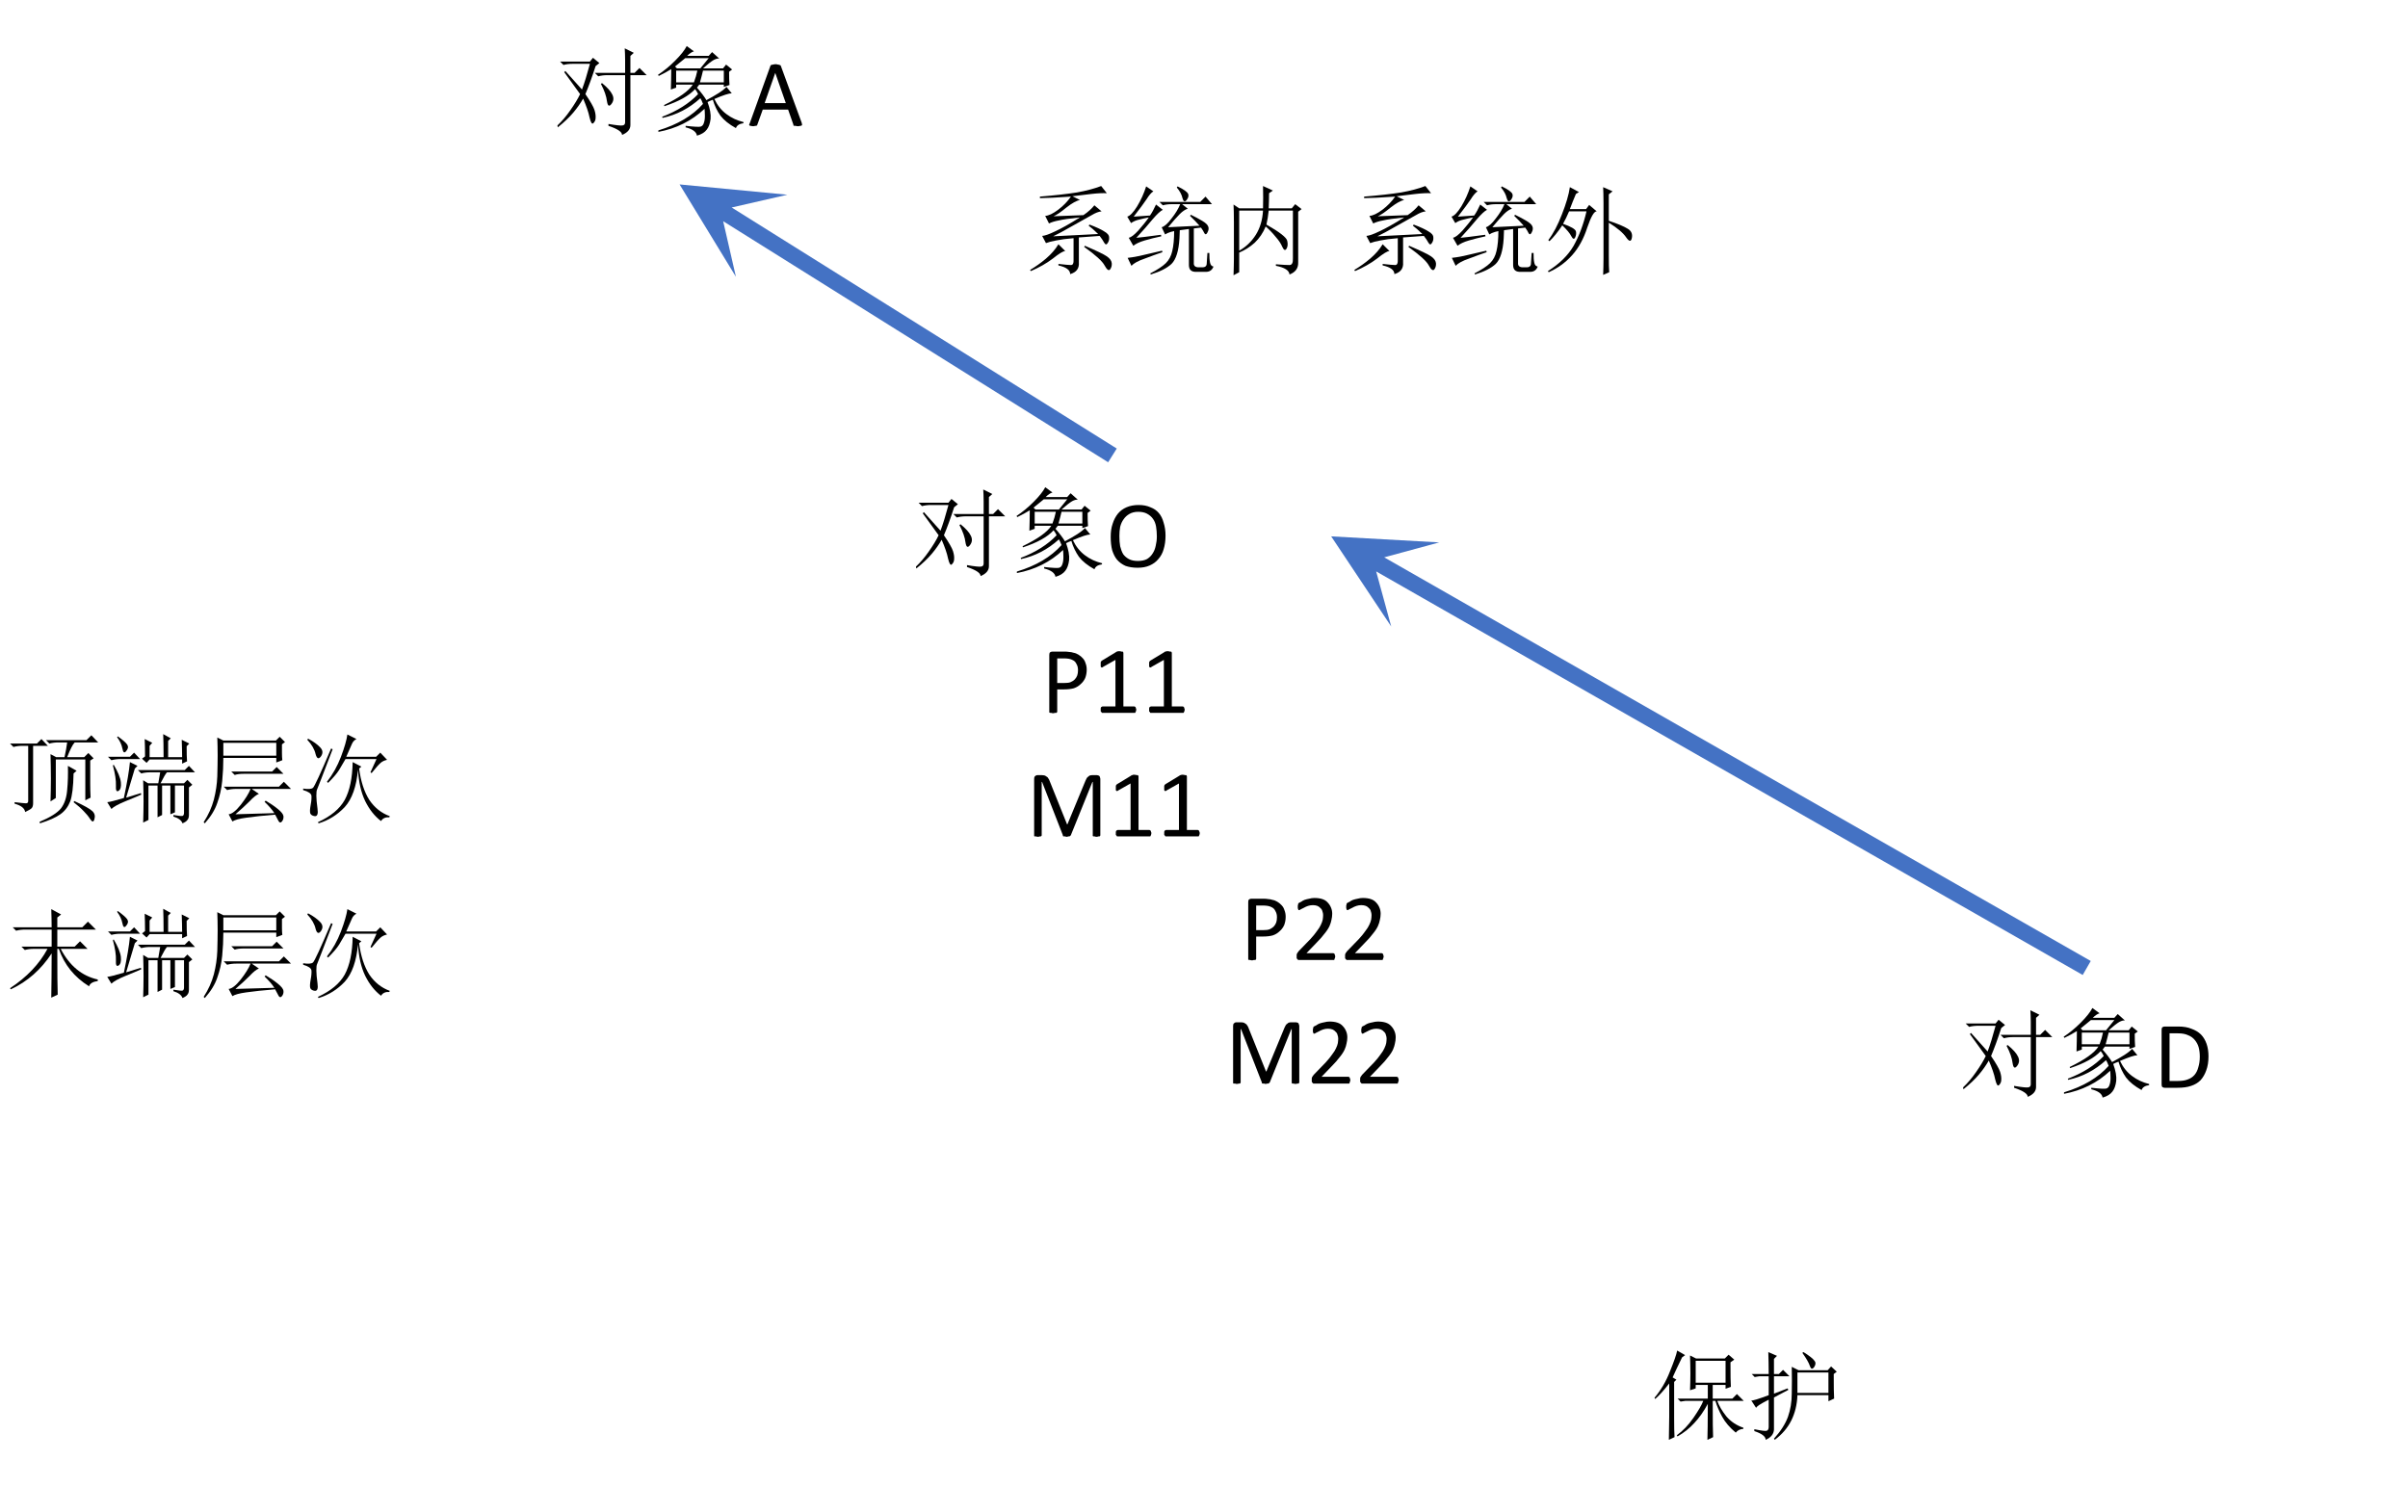 <?xml version="1.0" encoding="UTF-8"?>
<svg xmlns="http://www.w3.org/2000/svg" xmlns:xlink="http://www.w3.org/1999/xlink" width="99.491pt" height="62.492pt" viewBox="0 0 99.491 62.492" version="1.1">
<defs>
<g>
<symbol overflow="visible" id="glyph0-0">
<path style="stroke:none;" d=""/>
</symbol>
<symbol overflow="visible" id="glyph0-1">
<path style="stroke:none;" d="M 0.25 -2.656 L 1.484 -2.656 L 1.609 -2.812 L 1.875 -2.594 L 1.719 -2.469 C 1.57 -2.008 1.43 -1.625 1.297 -1.312 C 1.504 -1.008 1.629 -0.789 1.672 -0.656 C 1.711 -0.531 1.727 -0.422 1.719 -0.328 C 1.719 -0.242 1.688 -0.172 1.625 -0.109 C 1.57 -0.055 1.52 -0.133 1.469 -0.344 C 1.426 -0.562 1.336 -0.82 1.203 -1.125 C 1.098 -0.938 0.961 -0.742 0.797 -0.547 C 0.629 -0.348 0.414 -0.145 0.156 0.062 L 0.141 -0.016 C 0.328 -0.191 0.504 -0.398 0.672 -0.641 C 0.848 -0.891 0.984 -1.113 1.078 -1.312 C 0.773 -1.738 0.555 -2.039 0.422 -2.219 L 0.469 -2.266 C 0.695 -2.016 0.926 -1.758 1.156 -1.5 C 1.258 -1.77 1.367 -2.125 1.484 -2.562 L 0.766 -2.562 C 0.629 -2.562 0.504 -2.547 0.391 -2.516 Z M 2.25 -0.078 C 2.57 -0.023 2.766 -0.004 2.828 -0.016 C 2.898 -0.023 2.938 -0.066 2.938 -0.141 L 2.938 -2.094 L 2.203 -2.094 C 2.066 -2.094 1.941 -2.078 1.828 -2.047 L 1.688 -2.188 L 2.938 -2.188 L 2.938 -2.719 C 2.938 -2.906 2.93 -3.066 2.922 -3.203 L 3.297 -3.016 L 3.156 -2.891 L 3.156 -2.188 L 3.328 -2.188 L 3.531 -2.391 L 3.828 -2.094 L 3.156 -2.094 L 3.156 -0.031 C 3.156 0.145 3.039 0.281 2.812 0.375 C 2.812 0.25 2.625 0.125 2.25 0 Z M 1.938 -1.734 L 1.984 -1.766 C 2.203 -1.586 2.344 -1.43 2.406 -1.297 C 2.477 -1.16 2.469 -1.031 2.375 -0.906 C 2.281 -0.781 2.219 -0.816 2.188 -1.016 C 2.164 -1.223 2.082 -1.461 1.938 -1.734 Z M 1.938 -1.734 "/>
</symbol>
<symbol overflow="visible" id="glyph0-2">
<path style="stroke:none;" d="M 2.562 -1.078 C 2.477 -1.047 2.406 -1.016 2.344 -0.984 C 2.445 -0.711 2.488 -0.477 2.469 -0.281 C 2.445 -0.094 2.395 0.051 2.312 0.156 C 2.227 0.27 2.094 0.352 1.906 0.406 C 1.883 0.25 1.727 0.133 1.438 0.062 L 1.438 0 C 1.789 0.039 2 0.051 2.062 0.031 C 2.125 0.008 2.164 -0.035 2.188 -0.109 C 2.219 -0.191 2.234 -0.289 2.234 -0.406 C 2.234 -0.531 2.227 -0.629 2.219 -0.703 C 1.688 -0.203 1.051 0.113 0.312 0.25 L 0.312 0.188 C 1.102 -0.051 1.719 -0.414 2.156 -0.906 C 2.113 -1.02 2.078 -1.098 2.047 -1.141 C 1.586 -0.723 1.066 -0.453 0.484 -0.328 L 0.469 -0.375 C 1.094 -0.613 1.586 -0.926 1.953 -1.312 C 1.922 -1.383 1.879 -1.453 1.828 -1.516 C 1.578 -1.242 1.156 -1.008 0.562 -0.812 L 0.547 -0.859 C 1.172 -1.16 1.566 -1.441 1.734 -1.703 L 1.047 -1.703 L 1.047 -1.578 L 0.828 -1.5 C 0.836 -1.77 0.844 -2.051 0.844 -2.344 C 0.695 -2.25 0.523 -2.156 0.328 -2.062 L 0.297 -2.109 C 0.535 -2.266 0.77 -2.457 1 -2.688 C 1.238 -2.926 1.398 -3.129 1.484 -3.297 L 1.781 -3.078 C 1.695 -3.055 1.602 -2.992 1.5 -2.891 L 2.391 -2.891 L 2.531 -3.047 L 2.828 -2.781 C 2.766 -2.789 2.688 -2.77 2.594 -2.719 C 2.5 -2.664 2.352 -2.551 2.156 -2.375 L 2.984 -2.375 L 3.109 -2.531 L 3.359 -2.328 L 3.234 -2.234 C 3.234 -2.016 3.238 -1.832 3.25 -1.688 L 3.016 -1.609 L 3.016 -1.703 L 2 -1.703 C 1.957 -1.648 1.926 -1.609 1.906 -1.578 C 2.07 -1.391 2.203 -1.219 2.297 -1.062 C 2.492 -1.164 2.664 -1.266 2.812 -1.359 C 2.969 -1.461 3.07 -1.547 3.125 -1.609 L 3.344 -1.344 C 3.227 -1.344 2.988 -1.266 2.625 -1.109 C 2.75 -0.848 2.914 -0.641 3.125 -0.484 C 3.332 -0.328 3.566 -0.219 3.828 -0.156 L 3.828 -0.109 C 3.66 -0.086 3.555 -0.02 3.516 0.094 C 3.234 -0.062 3.02 -0.234 2.875 -0.422 C 2.738 -0.617 2.633 -0.836 2.562 -1.078 Z M 2.047 -2.375 L 2.391 -2.797 L 1.422 -2.797 C 1.273 -2.68 1.133 -2.566 1 -2.453 L 1.078 -2.375 Z M 1.047 -2.281 L 1.047 -1.797 L 1.781 -1.797 C 1.844 -1.961 1.891 -2.125 1.922 -2.281 Z M 2.156 -2.281 C 2.125 -2.145 2.082 -1.984 2.031 -1.797 L 3.016 -1.797 L 3.016 -2.281 Z M 2.156 -2.281 "/>
</symbol>
<symbol overflow="visible" id="glyph0-3">
<path style="stroke:none;" d="M 2.109 -1.625 C 2.109 -0.633 2.113 -0.004 2.125 0.266 L 1.859 0.391 C 1.867 -0.078 1.875 -0.688 1.875 -1.438 C 1.438 -0.77 0.875 -0.273 0.188 0.047 L 0.156 0 C 0.852 -0.457 1.367 -1 1.703 -1.625 L 1.141 -1.625 C 1.004 -1.625 0.879 -1.609 0.766 -1.578 L 0.625 -1.719 L 1.875 -1.719 L 1.875 -2.422 L 0.781 -2.422 C 0.645 -2.422 0.52 -2.406 0.406 -2.375 L 0.266 -2.516 L 1.875 -2.516 C 1.875 -2.766 1.867 -3.016 1.859 -3.266 L 2.266 -3.047 L 2.109 -2.922 L 2.109 -2.516 L 3.141 -2.516 L 3.375 -2.75 L 3.703 -2.422 L 2.109 -2.422 L 2.109 -1.719 L 2.828 -1.719 L 3.047 -1.938 L 3.359 -1.625 L 2.25 -1.625 C 2.613 -0.926 3.125 -0.504 3.781 -0.359 L 3.781 -0.297 C 3.57 -0.266 3.453 -0.191 3.422 -0.078 C 2.816 -0.453 2.398 -0.969 2.172 -1.625 Z M 2.109 -1.625 "/>
</symbol>
<symbol overflow="visible" id="glyph0-4">
<path style="stroke:none;" d="M 1.734 -2.359 C 1.734 -2.648 1.727 -2.891 1.719 -3.078 L 2.031 -2.922 L 1.922 -2.797 L 1.922 -2.328 L 2.5 -2.328 C 2.5 -2.754 2.492 -3.07 2.484 -3.281 L 2.797 -3.109 L 2.688 -3 L 2.688 -2.328 L 3.266 -2.328 C 3.266 -2.535 3.258 -2.773 3.25 -3.047 L 3.562 -2.891 L 3.453 -2.781 C 3.453 -2.5 3.457 -2.289 3.469 -2.156 L 3.266 -2.062 L 3.266 -2.234 L 1.922 -2.234 L 1.797 -2.094 L 1.609 -2.266 Z M 2.281 -1.25 L 2.359 -1.703 L 1.953 -1.703 C 1.816 -1.703 1.691 -1.688 1.578 -1.656 L 1.438 -1.797 L 3.375 -1.797 L 3.547 -1.969 L 3.797 -1.703 L 2.641 -1.703 C 2.586 -1.648 2.5 -1.5 2.375 -1.25 L 3.344 -1.25 L 3.484 -1.391 L 3.688 -1.188 L 3.547 -1.078 L 3.547 0.062 C 3.547 0.156 3.523 0.223 3.484 0.266 C 3.453 0.316 3.383 0.363 3.281 0.406 C 3.238 0.281 3.113 0.188 2.906 0.125 L 2.906 0.062 C 3.145 0.102 3.273 0.113 3.297 0.094 C 3.328 0.07 3.344 0.031 3.344 -0.031 L 3.344 -1.156 L 2.969 -1.156 L 2.969 -0.047 L 2.781 0.031 L 2.781 -1.156 L 2.438 -1.156 L 2.438 0.062 L 2.25 0.156 L 2.25 -1.156 L 1.875 -1.156 L 1.875 0.266 L 1.656 0.375 C 1.664 0.082 1.672 -0.207 1.672 -0.5 C 1.672 -0.789 1.664 -1.082 1.656 -1.375 L 1.859 -1.25 Z M 0.609 -3.188 C 0.816 -3.039 0.945 -2.926 1 -2.844 C 1.051 -2.758 1.035 -2.672 0.953 -2.578 C 0.879 -2.484 0.828 -2.52 0.797 -2.688 C 0.766 -2.852 0.691 -3.008 0.578 -3.156 Z M 0.203 -2.344 L 1.109 -2.344 L 1.281 -2.516 L 1.531 -2.25 L 0.719 -2.25 C 0.582 -2.25 0.457 -2.234 0.344 -2.203 Z M 0.438 -2.016 C 0.613 -1.723 0.711 -1.484 0.734 -1.297 C 0.754 -1.109 0.723 -0.988 0.641 -0.938 C 0.555 -0.883 0.52 -0.957 0.531 -1.156 C 0.539 -1.363 0.5 -1.641 0.406 -1.984 Z M 0.953 -0.656 L 1.562 -0.844 L 1.578 -0.781 C 1.41 -0.707 1.188 -0.613 0.906 -0.5 C 0.625 -0.383 0.438 -0.281 0.344 -0.188 L 0.172 -0.469 C 0.273 -0.477 0.504 -0.535 0.859 -0.641 C 0.992 -1.273 1.078 -1.77 1.109 -2.125 L 1.422 -1.969 L 1.312 -1.859 Z M 0.953 -0.656 "/>
</symbol>
<symbol overflow="visible" id="glyph0-5">
<path style="stroke:none;" d="M 1.297 -1.734 L 2.984 -1.734 L 3.172 -1.922 L 3.453 -1.641 L 1.812 -1.641 C 1.656 -1.641 1.531 -1.625 1.438 -1.594 Z M 2.719 -0.531 C 2.914 -0.414 3.082 -0.301 3.219 -0.188 C 3.363 -0.07 3.441 0.023 3.453 0.109 C 3.461 0.191 3.441 0.266 3.391 0.328 C 3.336 0.391 3.289 0.383 3.25 0.312 C 3.219 0.25 3.172 0.16 3.109 0.047 C 2.617 0.086 2.223 0.129 1.922 0.172 C 1.629 0.211 1.438 0.266 1.344 0.328 L 1.188 0.031 C 1.32 0.02 1.488 -0.109 1.688 -0.359 C 1.883 -0.609 2.02 -0.828 2.094 -1.016 L 1.5 -1.016 C 1.363 -1.016 1.238 -1 1.125 -0.969 L 0.984 -1.109 L 3.266 -1.109 L 3.469 -1.312 L 3.766 -1.016 L 2.141 -1.016 L 2.438 -0.812 C 2.344 -0.781 2.211 -0.676 2.047 -0.5 C 1.879 -0.332 1.688 -0.156 1.469 0.031 L 3.078 -0.016 C 2.984 -0.16 2.848 -0.316 2.672 -0.484 Z M 0.969 -2.922 L 0.969 -2.391 L 3.156 -2.391 L 3.156 -2.922 Z M 0.156 0.359 C 0.352 0.055 0.492 -0.254 0.578 -0.578 C 0.66 -0.898 0.707 -1.219 0.719 -1.531 C 0.727 -1.852 0.734 -2.145 0.734 -2.406 C 0.734 -2.676 0.727 -2.922 0.719 -3.141 L 0.969 -3.016 L 3.141 -3.016 L 3.297 -3.172 L 3.516 -2.953 L 3.391 -2.859 C 3.391 -2.742 3.391 -2.625 3.391 -2.5 C 3.391 -2.383 3.395 -2.285 3.406 -2.203 L 3.156 -2.109 L 3.156 -2.297 L 0.969 -2.297 C 0.969 -1.984 0.953 -1.664 0.922 -1.344 C 0.891 -1.02 0.82 -0.719 0.719 -0.438 C 0.625 -0.156 0.453 0.125 0.203 0.406 Z M 0.156 0.359 "/>
</symbol>
<symbol overflow="visible" id="glyph0-6">
<path style="stroke:none;" d="M 3.047 -1.703 L 3.297 -2.25 L 2.016 -2.25 C 1.93 -2.102 1.844 -1.953 1.75 -1.797 C 1.656 -1.648 1.504 -1.473 1.297 -1.266 L 1.25 -1.312 C 1.488 -1.613 1.68 -1.957 1.828 -2.344 C 1.973 -2.727 2.062 -3.035 2.094 -3.266 L 2.469 -3.078 C 2.383 -3.035 2.32 -2.969 2.281 -2.875 C 2.238 -2.781 2.16 -2.602 2.047 -2.344 L 3.281 -2.344 L 3.453 -2.516 L 3.734 -2.219 C 3.629 -2.195 3.539 -2.156 3.469 -2.094 C 3.395 -2.031 3.27 -1.891 3.094 -1.672 Z M 2.531 -1.812 C 2.469 -1.113 2.285 -0.598 1.984 -0.266 C 1.68 0.055 1.32 0.281 0.906 0.406 L 0.875 0.359 C 1.406 0.117 1.773 -0.188 1.984 -0.562 C 2.191 -0.945 2.301 -1.469 2.312 -2.125 L 2.672 -1.938 L 2.578 -1.859 C 2.648 -1.328 2.789 -0.895 3 -0.562 C 3.219 -0.238 3.5 -0.016 3.844 0.109 L 3.828 0.156 C 3.672 0.145 3.555 0.195 3.484 0.312 C 3.223 0.113 3.004 -0.16 2.828 -0.516 C 2.66 -0.867 2.562 -1.301 2.531 -1.812 Z M 0.469 -3.094 C 0.688 -2.977 0.852 -2.859 0.969 -2.734 C 1.082 -2.617 1.094 -2.492 1 -2.359 C 0.906 -2.234 0.832 -2.266 0.781 -2.453 C 0.738 -2.648 0.625 -2.848 0.438 -3.047 Z M 0.266 -1.031 C 0.473 -1 0.609 -1.008 0.672 -1.062 C 0.734 -1.113 0.984 -1.656 1.422 -2.688 L 1.484 -2.656 C 1.078 -1.594 0.863 -1.039 0.844 -1 C 0.82 -0.957 0.812 -0.867 0.812 -0.734 C 0.812 -0.609 0.828 -0.43 0.859 -0.203 C 0.891 0.016 0.852 0.117 0.75 0.109 C 0.656 0.098 0.594 0.062 0.562 0 C 0.539 -0.07 0.547 -0.191 0.578 -0.359 C 0.609 -0.523 0.617 -0.648 0.609 -0.734 C 0.598 -0.828 0.484 -0.906 0.266 -0.969 Z M 0.266 -1.031 "/>
</symbol>
<symbol overflow="visible" id="glyph0-7">
<path style="stroke:none;" d="M 0.344 -0.406 L 0.344 -0.469 C 0.602 -0.438 0.758 -0.422 0.812 -0.422 C 0.875 -0.422 0.906 -0.453 0.906 -0.516 L 0.906 -2.797 L 0.672 -2.797 C 0.535 -2.797 0.41 -2.781 0.297 -2.75 L 0.156 -2.891 L 1.266 -2.891 L 1.453 -3.078 L 1.719 -2.797 L 1.109 -2.797 L 1.109 -0.422 C 1.109 -0.328 1.086 -0.258 1.047 -0.219 C 1.004 -0.176 0.914 -0.125 0.781 -0.062 C 0.758 -0.219 0.613 -0.332 0.344 -0.406 Z M 1.828 -0.5 C 1.836 -0.77 1.844 -1.082 1.844 -1.438 C 1.844 -1.801 1.836 -2.141 1.828 -2.453 L 2.062 -2.328 L 2.406 -2.328 C 2.457 -2.547 2.492 -2.75 2.516 -2.938 L 2.156 -2.938 C 2.02 -2.938 1.895 -2.922 1.781 -2.891 L 1.641 -3.031 L 3.312 -3.031 L 3.516 -3.234 L 3.797 -2.938 L 2.828 -2.938 C 2.742 -2.852 2.641 -2.648 2.516 -2.328 L 3.219 -2.328 L 3.391 -2.5 L 3.609 -2.281 L 3.469 -2.188 L 3.469 -1.234 C 3.469 -1.055 3.473 -0.863 3.484 -0.656 L 3.266 -0.547 L 3.266 -2.234 L 2.047 -2.234 L 2.047 -0.641 Z M 2.906 -1.766 L 2.781 -1.656 C 2.77 -1.102 2.723 -0.719 2.641 -0.5 C 2.555 -0.281 2.422 -0.102 2.234 0.031 C 2.047 0.164 1.766 0.289 1.391 0.406 L 1.375 0.344 C 1.82 0.156 2.117 -0.031 2.266 -0.219 C 2.41 -0.414 2.492 -0.664 2.516 -0.969 C 2.547 -1.281 2.555 -1.613 2.547 -1.969 Z M 2.812 -0.516 C 3.219 -0.328 3.469 -0.188 3.562 -0.094 C 3.656 0 3.68 0.109 3.641 0.234 C 3.609 0.359 3.551 0.359 3.469 0.234 C 3.395 0.117 3.305 0.008 3.203 -0.094 C 3.098 -0.207 2.957 -0.332 2.781 -0.469 Z M 2.812 -0.516 "/>
</symbol>
<symbol overflow="visible" id="glyph0-8">
<path style="stroke:none;" d="M 3.109 -1.219 L 2.25 -1.156 L 2.25 -0.125 C 2.27 0.125 2.148 0.285 1.891 0.359 C 1.891 0.191 1.727 0.07 1.406 0 L 1.406 -0.062 C 1.676 -0.031 1.848 -0.016 1.922 -0.016 C 2.004 -0.016 2.039 -0.086 2.031 -0.234 L 2.031 -1.125 C 1.738 -1.102 1.5 -1.07 1.312 -1.031 C 1.133 -1 0.992 -0.961 0.891 -0.922 L 0.734 -1.219 C 0.848 -1.227 1.023 -1.289 1.266 -1.406 C 1.516 -1.52 1.859 -1.711 2.297 -1.984 C 1.879 -1.941 1.586 -1.898 1.422 -1.859 C 1.254 -1.828 1.117 -1.785 1.016 -1.734 L 0.859 -2.047 C 1.004 -2.055 1.18 -2.141 1.391 -2.297 C 1.609 -2.461 1.785 -2.645 1.922 -2.844 C 1.305 -2.801 0.879 -2.781 0.641 -2.781 L 0.641 -2.844 C 1.266 -2.895 1.773 -2.953 2.172 -3.016 C 2.566 -3.086 2.898 -3.176 3.172 -3.281 L 3.406 -2.984 C 3.25 -2.992 3.035 -2.984 2.766 -2.953 C 2.504 -2.922 2.242 -2.891 1.984 -2.859 L 2.297 -2.703 C 2.16 -2.68 1.973 -2.578 1.734 -2.391 C 1.504 -2.203 1.328 -2.082 1.203 -2.031 L 2.438 -2.078 C 2.633 -2.211 2.785 -2.348 2.891 -2.484 L 3.188 -2.234 C 3.07 -2.223 2.938 -2.172 2.781 -2.078 C 2.633 -1.992 2.375 -1.848 2 -1.641 C 1.633 -1.43 1.363 -1.285 1.188 -1.203 L 3.047 -1.297 C 2.891 -1.453 2.758 -1.566 2.656 -1.641 L 2.688 -1.688 C 2.969 -1.582 3.172 -1.488 3.297 -1.406 C 3.43 -1.332 3.5 -1.25 3.5 -1.156 C 3.508 -1.07 3.488 -0.992 3.438 -0.922 C 3.395 -0.848 3.348 -0.852 3.297 -0.938 C 3.254 -1.02 3.191 -1.113 3.109 -1.219 Z M 2.5 -0.812 C 2.988 -0.602 3.289 -0.457 3.406 -0.375 C 3.531 -0.289 3.598 -0.195 3.609 -0.094 C 3.617 0 3.598 0.082 3.547 0.156 C 3.492 0.238 3.414 0.188 3.312 0 C 3.219 -0.176 2.938 -0.43 2.469 -0.766 Z M 1.406 -0.875 L 1.688 -0.594 C 1.602 -0.594 1.43 -0.488 1.172 -0.281 C 0.91 -0.082 0.609 0.086 0.266 0.234 L 0.234 0.188 C 0.461 0.051 0.68 -0.102 0.891 -0.281 C 1.109 -0.469 1.281 -0.664 1.406 -0.875 Z M 1.406 -0.875 "/>
</symbol>
<symbol overflow="visible" id="glyph0-9">
<path style="stroke:none;" d="M 2.297 -3.219 L 2.328 -3.266 C 2.586 -3.141 2.734 -3.035 2.766 -2.953 C 2.797 -2.879 2.773 -2.797 2.703 -2.703 C 2.629 -2.609 2.57 -2.633 2.531 -2.781 C 2.5 -2.926 2.422 -3.07 2.297 -3.219 Z M 1.672 -1.578 C 1.785 -1.609 1.922 -1.727 2.078 -1.938 C 2.242 -2.145 2.363 -2.344 2.438 -2.531 L 2.094 -2.531 C 1.957 -2.531 1.832 -2.516 1.719 -2.484 L 1.578 -2.625 L 3.266 -2.625 L 3.484 -2.844 L 3.75 -2.531 L 2.516 -2.531 L 2.75 -2.344 C 2.645 -2.312 2.535 -2.238 2.422 -2.125 C 2.305 -2.008 2.145 -1.828 1.938 -1.578 L 3.234 -1.641 C 3.117 -1.773 2.988 -1.91 2.844 -2.047 L 2.875 -2.094 C 3.051 -2.008 3.207 -1.926 3.344 -1.844 C 3.488 -1.758 3.57 -1.68 3.594 -1.609 C 3.625 -1.535 3.613 -1.453 3.562 -1.359 C 3.52 -1.273 3.477 -1.266 3.438 -1.328 C 3.406 -1.398 3.359 -1.477 3.297 -1.562 C 2.984 -1.531 2.688 -1.492 2.406 -1.453 C 2.133 -1.422 1.938 -1.363 1.812 -1.281 Z M 2.188 -1.453 L 2.422 -1.5 L 2.406 -1.109 C 2.375 -0.598 2.266 -0.25 2.078 -0.062 C 1.891 0.113 1.602 0.258 1.219 0.375 L 1.203 0.328 C 1.492 0.18 1.707 0.039 1.844 -0.094 C 1.977 -0.227 2.066 -0.395 2.109 -0.594 C 2.16 -0.801 2.188 -1.086 2.188 -1.453 Z M 2.797 -1.531 L 3 -1.562 L 3 -0.109 C 2.988 0.023 3.066 0.086 3.234 0.078 L 3.359 0.078 C 3.461 0.078 3.52 0.035 3.531 -0.047 C 3.539 -0.141 3.551 -0.297 3.562 -0.516 L 3.641 -0.516 C 3.641 -0.348 3.648 -0.211 3.672 -0.109 C 3.691 -0.016 3.738 0.035 3.812 0.047 C 3.758 0.191 3.656 0.266 3.5 0.266 L 3.109 0.266 C 2.898 0.273 2.797 0.18 2.797 -0.016 Z M 0.266 -0.312 C 0.367 -0.32 0.531 -0.348 0.75 -0.391 C 0.977 -0.441 1.289 -0.516 1.688 -0.609 L 1.703 -0.547 C 1.484 -0.473 1.238 -0.383 0.969 -0.281 C 0.695 -0.188 0.516 -0.086 0.422 0.016 Z M 0.625 -1.141 C 0.738 -1.148 1.078 -1.191 1.641 -1.266 L 1.656 -1.203 C 1.406 -1.148 1.176 -1.094 0.969 -1.031 C 0.758 -0.969 0.602 -0.895 0.5 -0.812 L 0.312 -1.141 C 0.406 -1.16 0.535 -1.258 0.703 -1.438 C 0.867 -1.625 1.016 -1.805 1.141 -1.984 C 0.984 -1.953 0.848 -1.922 0.734 -1.891 C 0.617 -1.867 0.508 -1.82 0.406 -1.75 L 0.25 -2.016 C 0.363 -2.047 0.5 -2.188 0.656 -2.438 C 0.812 -2.695 0.938 -2.973 1.031 -3.266 L 1.328 -3.062 C 1.242 -3.008 1.148 -2.898 1.047 -2.734 C 0.941 -2.578 0.766 -2.336 0.516 -2.016 C 0.785 -2.035 1.008 -2.051 1.188 -2.062 C 1.27 -2.176 1.352 -2.328 1.438 -2.516 L 1.719 -2.297 C 1.625 -2.254 1.484 -2.125 1.297 -1.906 C 1.117 -1.688 0.895 -1.43 0.625 -1.141 Z M 0.625 -1.141 "/>
</symbol>
<symbol overflow="visible" id="glyph0-10">
<path style="stroke:none;" d="M 0.875 -2.266 L 0.875 -0.609 C 1.156 -0.766 1.383 -0.984 1.562 -1.266 C 1.738 -1.547 1.836 -1.879 1.859 -2.266 Z M 0.641 0.406 C 0.648 0.133 0.656 -0.086 0.656 -0.266 L 0.656 -1.781 C 0.656 -2.125 0.648 -2.367 0.641 -2.516 L 0.875 -2.359 L 1.859 -2.359 C 1.867 -2.648 1.867 -2.957 1.859 -3.281 L 2.266 -3.094 L 2.109 -2.984 C 2.109 -2.773 2.102 -2.566 2.094 -2.359 L 3.047 -2.359 L 3.188 -2.531 L 3.453 -2.328 L 3.312 -2.219 L 3.312 -0.125 C 3.32 0.113 3.203 0.281 2.953 0.375 C 2.941 0.207 2.754 0.086 2.391 0.016 L 2.391 -0.047 C 2.672 -0.023 2.859 -0.016 2.953 -0.016 C 3.055 -0.016 3.102 -0.109 3.094 -0.297 L 3.094 -2.266 L 2.094 -2.266 C 2.07 -2.047 2.039 -1.852 2 -1.688 C 2.551 -1.375 2.836 -1.148 2.859 -1.016 C 2.891 -0.879 2.879 -0.77 2.828 -0.688 C 2.773 -0.602 2.719 -0.629 2.656 -0.766 C 2.602 -0.898 2.508 -1.039 2.375 -1.188 C 2.25 -1.344 2.113 -1.484 1.969 -1.609 C 1.863 -1.348 1.711 -1.125 1.516 -0.938 C 1.316 -0.758 1.102 -0.625 0.875 -0.531 L 0.875 0.281 Z M 0.641 0.406 "/>
</symbol>
<symbol overflow="visible" id="glyph0-11">
<path style="stroke:none;" d="M 2.75 -1.766 L 2.75 -0.375 C 2.75 -0.094 2.754 0.125 2.766 0.281 L 2.516 0.391 C 2.523 0.191 2.531 -0.035 2.531 -0.297 L 2.531 -2.578 C 2.531 -2.867 2.523 -3.086 2.516 -3.234 L 2.906 -3.062 L 2.75 -2.938 L 2.75 -1.844 C 3.125 -1.719 3.383 -1.609 3.531 -1.516 C 3.676 -1.43 3.734 -1.305 3.703 -1.141 C 3.672 -0.973 3.594 -0.977 3.469 -1.156 C 3.344 -1.344 3.102 -1.547 2.75 -1.766 Z M 1.141 -3.234 L 1.516 -3.031 L 1.391 -2.953 C 1.305 -2.754 1.223 -2.547 1.141 -2.328 L 1.812 -2.328 L 1.938 -2.5 L 2.25 -2.234 C 2.145 -2.242 2.016 -2.02 1.859 -1.562 C 1.711 -1.102 1.504 -0.723 1.234 -0.422 C 0.961 -0.117 0.641 0.113 0.266 0.281 L 0.234 0.234 C 0.711 -0.066 1.066 -0.414 1.297 -0.812 C 1.523 -1.219 1.703 -1.691 1.828 -2.234 L 1.109 -2.234 C 1.023 -2.035 0.941 -1.863 0.859 -1.719 C 1.191 -1.602 1.367 -1.5 1.391 -1.406 C 1.41 -1.32 1.398 -1.238 1.359 -1.156 C 1.316 -1.07 1.266 -1.086 1.203 -1.203 C 1.141 -1.328 1.016 -1.477 0.828 -1.656 C 0.641 -1.375 0.461 -1.156 0.297 -1 L 0.25 -1.047 C 0.457 -1.316 0.645 -1.672 0.812 -2.109 C 0.988 -2.555 1.098 -2.93 1.141 -3.234 Z M 1.141 -3.234 "/>
</symbol>
<symbol overflow="visible" id="glyph0-12">
<path style="stroke:none;" d="M 3.312 -2.812 C 3.312 -2.289 3.316 -1.953 3.328 -1.797 L 3.109 -1.719 L 3.109 -1.875 L 2.578 -1.875 L 2.578 -1.312 L 3.391 -1.312 L 3.578 -1.5 L 3.859 -1.219 L 2.766 -1.219 C 2.836 -1.02 2.961 -0.805 3.141 -0.578 C 3.328 -0.359 3.562 -0.203 3.844 -0.109 L 3.844 -0.062 C 3.707 -0.051 3.602 0 3.531 0.094 C 3.281 -0.113 3.094 -0.332 2.969 -0.562 C 2.844 -0.789 2.75 -1.008 2.688 -1.219 L 2.578 -1.219 C 2.578 -0.406 2.582 0.094 2.594 0.281 L 2.359 0.391 C 2.367 0.129 2.375 -0.363 2.375 -1.094 C 2.207 -0.781 2.02 -0.516 1.812 -0.297 C 1.613 -0.078 1.383 0.102 1.125 0.25 L 1.094 0.203 C 1.344 0.023 1.57 -0.211 1.781 -0.516 C 1.988 -0.816 2.125 -1.051 2.188 -1.219 L 1.453 -1.219 L 1.25 -1.188 L 1.125 -1.312 L 2.375 -1.312 L 2.375 -1.875 L 1.875 -1.875 L 1.875 -1.734 L 1.641 -1.656 C 1.648 -1.863 1.656 -2.094 1.656 -2.344 C 1.656 -2.594 1.648 -2.844 1.641 -3.094 L 1.891 -2.969 L 3.078 -2.969 L 3.234 -3.125 L 3.469 -2.922 Z M 1.875 -2.875 L 1.875 -1.969 L 3.109 -1.969 L 3.109 -2.875 Z M 0.984 -0.531 C 0.984 -0.156 0.988 0.113 1 0.281 L 0.766 0.391 C 0.773 -0.016 0.781 -0.332 0.781 -0.562 L 0.781 -1.938 C 0.562 -1.656 0.367 -1.441 0.203 -1.297 L 0.172 -1.344 C 0.441 -1.664 0.656 -2.031 0.812 -2.438 C 0.977 -2.844 1.078 -3.129 1.109 -3.297 L 1.438 -3.109 L 1.312 -3.016 C 1.133 -2.648 1.004 -2.375 0.922 -2.188 L 1.078 -2.094 L 0.984 -2 Z M 0.984 -0.531 "/>
</symbol>
<symbol overflow="visible" id="glyph0-13">
<path style="stroke:none;" d="M 3.578 -2.328 C 3.578 -1.816 3.582 -1.477 3.594 -1.312 L 3.359 -1.203 L 3.359 -1.453 L 2.078 -1.453 C 2.047 -0.66 1.734 -0.047 1.141 0.391 L 1.109 0.344 C 1.391 0.031 1.582 -0.27 1.688 -0.562 C 1.789 -0.852 1.844 -1.172 1.844 -1.516 C 1.852 -1.859 1.852 -2.227 1.844 -2.625 L 2.125 -2.484 L 3.328 -2.484 L 3.469 -2.641 L 3.703 -2.422 Z M 2.328 -3.234 C 2.578 -3.078 2.727 -2.957 2.781 -2.875 C 2.844 -2.801 2.836 -2.711 2.766 -2.609 C 2.691 -2.516 2.633 -2.531 2.594 -2.656 C 2.551 -2.789 2.445 -2.973 2.281 -3.203 Z M 2.078 -2.391 L 2.078 -1.547 L 3.359 -1.547 L 3.359 -2.391 Z M 0.172 -1.234 C 0.234 -1.223 0.473 -1.297 0.891 -1.453 L 0.891 -2.234 L 0.5 -2.234 L 0.312 -2.203 L 0.188 -2.328 L 0.891 -2.328 C 0.891 -2.672 0.883 -2.973 0.875 -3.234 L 1.234 -3.078 L 1.109 -2.953 L 1.109 -2.328 L 1.312 -2.328 L 1.484 -2.5 L 1.75 -2.234 L 1.109 -2.234 L 1.109 -1.516 L 1.672 -1.734 L 1.703 -1.672 L 1.109 -1.359 L 1.109 -0.031 C 1.098 0.156 0.984 0.297 0.766 0.391 C 0.766 0.254 0.609 0.133 0.297 0.031 L 0.297 -0.047 C 0.598 0.016 0.77 0.035 0.812 0.016 C 0.863 -0.004 0.891 -0.055 0.891 -0.141 L 0.891 -1.266 C 0.535 -1.086 0.363 -0.973 0.375 -0.922 Z M 0.172 -1.234 "/>
</symbol>
<symbol overflow="visible" id="glyph1-0">
<path style="stroke:none;" d="M 1.906 -2.531 L 1.906 0 L 0.094 0 L 0.094 -2.531 Z M 1.734 -0.156 L 1.734 -2.375 L 0.25 -2.375 L 0.25 -0.156 Z M 1.5 -1.672 C 1.5 -1.598 1.488 -1.531 1.469 -1.469 C 1.445 -1.406 1.414 -1.352 1.375 -1.312 C 1.332 -1.27 1.281 -1.238 1.219 -1.219 C 1.164 -1.195 1.109 -1.18 1.047 -1.172 L 1.031 -0.875 C 1.031 -0.863 1.02 -0.852 1 -0.844 C 0.977 -0.844 0.953 -0.844 0.922 -0.844 C 0.898 -0.844 0.883 -0.844 0.875 -0.844 C 0.863 -0.844 0.852 -0.844 0.844 -0.844 C 0.832 -0.852 0.82 -0.859 0.812 -0.859 C 0.812 -0.867 0.812 -0.875 0.812 -0.875 L 0.812 -1.234 C 0.801 -1.273 0.805 -1.301 0.828 -1.312 C 0.848 -1.332 0.875 -1.344 0.906 -1.344 L 0.938 -1.344 C 1 -1.344 1.047 -1.348 1.078 -1.359 C 1.117 -1.379 1.148 -1.398 1.172 -1.422 C 1.203 -1.453 1.223 -1.488 1.234 -1.531 C 1.242 -1.57 1.25 -1.613 1.25 -1.656 C 1.25 -1.75 1.219 -1.82 1.156 -1.875 C 1.102 -1.938 1.02 -1.969 0.906 -1.969 C 0.852 -1.969 0.805 -1.961 0.766 -1.953 C 0.734 -1.941 0.703 -1.93 0.672 -1.922 C 0.641 -1.91 0.613 -1.898 0.594 -1.891 C 0.582 -1.879 0.57 -1.875 0.562 -1.875 C 0.551 -1.875 0.539 -1.875 0.531 -1.875 C 0.531 -1.883 0.523 -1.895 0.516 -1.906 C 0.516 -1.926 0.516 -1.945 0.516 -1.969 C 0.516 -1.988 0.516 -2.004 0.516 -2.016 C 0.523 -2.035 0.535 -2.051 0.547 -2.062 C 0.555 -2.07 0.57 -2.082 0.594 -2.094 C 0.625 -2.102 0.656 -2.113 0.688 -2.125 C 0.727 -2.133 0.77 -2.141 0.812 -2.141 C 0.852 -2.148 0.895 -2.156 0.938 -2.156 C 1.039 -2.156 1.125 -2.141 1.188 -2.109 C 1.258 -2.086 1.316 -2.055 1.359 -2.016 C 1.41 -1.973 1.445 -1.922 1.469 -1.859 C 1.488 -1.797 1.5 -1.734 1.5 -1.672 Z M 1.078 -0.531 C 1.078 -0.508 1.07 -0.488 1.062 -0.469 C 1.062 -0.445 1.055 -0.43 1.047 -0.422 C 1.035 -0.41 1.02 -0.398 1 -0.391 C 0.977 -0.391 0.953 -0.391 0.922 -0.391 C 0.898 -0.391 0.879 -0.391 0.859 -0.391 C 0.836 -0.398 0.82 -0.41 0.812 -0.422 C 0.801 -0.43 0.789 -0.445 0.781 -0.469 C 0.781 -0.488 0.781 -0.508 0.781 -0.531 C 0.781 -0.562 0.781 -0.582 0.781 -0.594 C 0.789 -0.613 0.801 -0.629 0.812 -0.641 C 0.82 -0.66 0.836 -0.672 0.859 -0.672 C 0.879 -0.68 0.898 -0.688 0.922 -0.688 C 0.953 -0.688 0.977 -0.68 1 -0.672 C 1.02 -0.672 1.035 -0.66 1.047 -0.641 C 1.055 -0.629 1.062 -0.613 1.062 -0.594 C 1.07 -0.582 1.078 -0.562 1.078 -0.531 Z M 0 0.781 Z M 0 0.781 "/>
</symbol>
<symbol overflow="visible" id="glyph1-1">
<path style="stroke:none;" d="M 2.453 -1.297 C 2.453 -1.086 2.426 -0.898 2.375 -0.734 C 2.332 -0.578 2.258 -0.441 2.156 -0.328 C 2.062 -0.211 1.941 -0.125 1.797 -0.062 C 1.66 0 1.492 0.031 1.297 0.031 C 1.109 0.031 0.941 0.004 0.797 -0.047 C 0.66 -0.109 0.547 -0.191 0.453 -0.297 C 0.367 -0.398 0.301 -0.531 0.25 -0.688 C 0.207 -0.852 0.188 -1.039 0.188 -1.25 C 0.188 -1.445 0.211 -1.625 0.266 -1.781 C 0.316 -1.945 0.391 -2.086 0.484 -2.203 C 0.578 -2.316 0.695 -2.406 0.844 -2.469 C 0.988 -2.531 1.156 -2.562 1.344 -2.562 C 1.531 -2.562 1.691 -2.531 1.828 -2.469 C 1.973 -2.414 2.086 -2.336 2.172 -2.234 C 2.266 -2.129 2.332 -1.992 2.375 -1.828 C 2.426 -1.672 2.453 -1.492 2.453 -1.297 Z M 2.094 -1.266 C 2.094 -1.41 2.082 -1.547 2.062 -1.672 C 2.039 -1.797 2 -1.898 1.938 -1.984 C 1.875 -2.078 1.789 -2.148 1.688 -2.203 C 1.594 -2.254 1.473 -2.281 1.328 -2.281 C 1.18 -2.281 1.055 -2.25 0.953 -2.188 C 0.859 -2.133 0.781 -2.062 0.719 -1.969 C 0.656 -1.883 0.609 -1.781 0.578 -1.656 C 0.555 -1.531 0.547 -1.406 0.547 -1.281 C 0.547 -1.125 0.555 -0.984 0.578 -0.859 C 0.609 -0.734 0.648 -0.625 0.703 -0.531 C 0.766 -0.445 0.844 -0.379 0.938 -0.328 C 1.039 -0.273 1.164 -0.25 1.312 -0.25 C 1.457 -0.25 1.582 -0.273 1.688 -0.328 C 1.789 -0.391 1.867 -0.469 1.922 -0.562 C 1.984 -0.656 2.023 -0.758 2.047 -0.875 C 2.078 -1 2.094 -1.129 2.094 -1.266 Z M 2.094 -1.266 "/>
</symbol>
<symbol overflow="visible" id="glyph1-2">
<path style="stroke:none;" d="M 1.891 -1.781 C 1.891 -1.656 1.867 -1.539 1.828 -1.438 C 1.785 -1.344 1.723 -1.258 1.641 -1.188 C 1.566 -1.113 1.473 -1.055 1.359 -1.016 C 1.242 -0.984 1.109 -0.969 0.953 -0.969 L 0.672 -0.969 L 0.672 -0.047 C 0.672 -0.035 0.664 -0.023 0.656 -0.016 C 0.656 -0.016 0.648 -0.008 0.641 0 C 0.629 0 0.609 0 0.578 0 C 0.555 0.008 0.531 0.016 0.5 0.016 C 0.469 0.016 0.441 0.008 0.422 0 C 0.398 0 0.383 0 0.375 0 C 0.363 -0.008 0.352 -0.016 0.344 -0.016 C 0.344 -0.023 0.344 -0.035 0.344 -0.047 L 0.344 -2.391 C 0.344 -2.441 0.352 -2.477 0.375 -2.5 C 0.406 -2.52 0.438 -2.531 0.469 -2.531 L 1.016 -2.531 C 1.066 -2.531 1.117 -2.523 1.172 -2.516 C 1.223 -2.516 1.281 -2.504 1.344 -2.484 C 1.414 -2.473 1.484 -2.445 1.547 -2.406 C 1.617 -2.363 1.68 -2.312 1.734 -2.25 C 1.785 -2.195 1.82 -2.129 1.844 -2.047 C 1.875 -1.973 1.891 -1.883 1.891 -1.781 Z M 1.531 -1.766 C 1.531 -1.867 1.508 -1.953 1.469 -2.016 C 1.438 -2.086 1.391 -2.141 1.328 -2.172 C 1.273 -2.203 1.219 -2.223 1.156 -2.234 C 1.094 -2.242 1.035 -2.25 0.984 -2.25 L 0.672 -2.25 L 0.672 -1.234 L 0.969 -1.234 C 1.07 -1.234 1.156 -1.242 1.219 -1.266 C 1.289 -1.297 1.348 -1.332 1.391 -1.375 C 1.441 -1.426 1.477 -1.484 1.5 -1.547 C 1.52 -1.609 1.531 -1.68 1.531 -1.766 Z M 1.531 -1.766 "/>
</symbol>
<symbol overflow="visible" id="glyph1-3">
<path style="stroke:none;" d="M 1.812 -0.141 C 1.812 -0.109 1.805 -0.082 1.797 -0.062 C 1.797 -0.051 1.789 -0.039 1.781 -0.031 C 1.781 -0.02 1.773 -0.008 1.766 0 C 1.754 0 1.742 0 1.734 0 L 0.422 0 C 0.41 0 0.398 0 0.391 0 C 0.391 -0.008 0.383 -0.02 0.375 -0.031 C 0.363 -0.039 0.352 -0.051 0.344 -0.062 C 0.344 -0.082 0.344 -0.109 0.344 -0.141 C 0.344 -0.16 0.344 -0.176 0.344 -0.188 C 0.352 -0.207 0.359 -0.223 0.359 -0.234 C 0.367 -0.242 0.379 -0.25 0.391 -0.25 C 0.398 -0.258 0.41 -0.266 0.422 -0.266 L 0.953 -0.266 L 0.953 -2.188 L 0.453 -1.906 C 0.43 -1.883 0.41 -1.875 0.391 -1.875 C 0.379 -1.875 0.367 -1.879 0.359 -1.891 C 0.348 -1.898 0.344 -1.91 0.344 -1.922 C 0.344 -1.941 0.344 -1.969 0.344 -2 C 0.344 -2.02 0.344 -2.035 0.344 -2.047 C 0.344 -2.066 0.344 -2.082 0.344 -2.094 C 0.352 -2.102 0.359 -2.113 0.359 -2.125 C 0.367 -2.133 0.379 -2.145 0.391 -2.156 L 0.984 -2.516 C 0.984 -2.523 0.988 -2.531 1 -2.531 C 1.008 -2.531 1.02 -2.531 1.031 -2.531 C 1.039 -2.539 1.051 -2.547 1.062 -2.547 C 1.082 -2.547 1.102 -2.547 1.125 -2.547 C 1.156 -2.547 1.18 -2.539 1.203 -2.531 C 1.223 -2.531 1.238 -2.531 1.25 -2.531 C 1.258 -2.531 1.266 -2.523 1.266 -2.516 C 1.273 -2.504 1.281 -2.492 1.281 -2.484 L 1.281 -0.266 L 1.734 -0.266 C 1.742 -0.266 1.754 -0.258 1.766 -0.25 C 1.773 -0.25 1.781 -0.242 1.781 -0.234 C 1.789 -0.223 1.797 -0.207 1.797 -0.188 C 1.805 -0.176 1.812 -0.16 1.812 -0.141 Z M 1.812 -0.141 "/>
</symbol>
<symbol overflow="visible" id="glyph1-4">
<path style="stroke:none;" d="M 3.078 -0.047 C 3.078 -0.035 3.07 -0.023 3.062 -0.016 C 3.062 -0.016 3.055 -0.008 3.047 0 C 3.035 0 3.02 0 3 0 C 2.977 0.008 2.953 0.016 2.922 0.016 C 2.891 0.016 2.863 0.008 2.844 0 C 2.82 0 2.805 0 2.797 0 C 2.785 -0.008 2.773 -0.016 2.766 -0.016 C 2.766 -0.023 2.766 -0.035 2.766 -0.047 L 2.766 -2.25 L 2.75 -2.25 L 1.859 -0.047 C 1.848 -0.035 1.836 -0.023 1.828 -0.016 C 1.828 -0.016 1.816 -0.008 1.797 0 C 1.785 0 1.77 0 1.75 0 C 1.738 0.008 1.719 0.016 1.688 0.016 C 1.664 0.016 1.645 0.008 1.625 0 C 1.602 0 1.582 0 1.562 0 C 1.551 -0.008 1.539 -0.016 1.531 -0.016 C 1.531 -0.023 1.531 -0.035 1.531 -0.047 L 0.672 -2.25 L 0.656 -2.25 L 0.656 -0.047 C 0.656 -0.035 0.648 -0.023 0.641 -0.016 C 0.641 -0.016 0.633 -0.008 0.625 0 C 0.613 0 0.598 0 0.578 0 C 0.555 0.008 0.531 0.016 0.5 0.016 C 0.469 0.016 0.441 0.008 0.422 0 C 0.398 0 0.379 0 0.359 0 C 0.348 -0.008 0.344 -0.016 0.344 -0.016 C 0.344 -0.023 0.344 -0.035 0.344 -0.047 L 0.344 -2.375 C 0.344 -2.426 0.352 -2.461 0.375 -2.484 C 0.406 -2.516 0.438 -2.531 0.469 -2.531 L 0.672 -2.531 C 0.711 -2.531 0.75 -2.523 0.781 -2.516 C 0.812 -2.504 0.836 -2.488 0.859 -2.469 C 0.891 -2.457 0.91 -2.438 0.922 -2.406 C 0.941 -2.383 0.957 -2.359 0.969 -2.328 L 1.703 -0.5 L 1.719 -0.5 L 2.469 -2.312 C 2.488 -2.352 2.504 -2.383 2.516 -2.406 C 2.535 -2.438 2.555 -2.457 2.578 -2.469 C 2.598 -2.488 2.617 -2.504 2.641 -2.516 C 2.672 -2.523 2.703 -2.531 2.734 -2.531 L 2.938 -2.531 C 2.957 -2.531 2.977 -2.523 3 -2.516 C 3.02 -2.516 3.035 -2.504 3.047 -2.484 C 3.055 -2.473 3.062 -2.457 3.062 -2.438 C 3.07 -2.426 3.078 -2.406 3.078 -2.375 Z M 3.078 -0.047 "/>
</symbol>
<symbol overflow="visible" id="glyph1-5">
<path style="stroke:none;" d="M 2.281 -1.297 C 2.281 -1.078 2.25 -0.883 2.188 -0.719 C 2.133 -0.562 2.055 -0.426 1.953 -0.312 C 1.848 -0.207 1.719 -0.129 1.562 -0.078 C 1.406 -0.023 1.219 0 1 0 L 0.469 0 C 0.438 0 0.406 -0.008 0.375 -0.031 C 0.352 -0.051 0.344 -0.086 0.344 -0.141 L 0.344 -2.391 C 0.344 -2.441 0.352 -2.477 0.375 -2.5 C 0.406 -2.52 0.438 -2.531 0.469 -2.531 L 1.031 -2.531 C 1.25 -2.531 1.43 -2.5 1.578 -2.438 C 1.734 -2.383 1.863 -2.305 1.969 -2.203 C 2.07 -2.098 2.148 -1.969 2.203 -1.812 C 2.254 -1.664 2.281 -1.492 2.281 -1.297 Z M 1.922 -1.281 C 1.922 -1.426 1.906 -1.555 1.875 -1.672 C 1.844 -1.785 1.789 -1.883 1.719 -1.969 C 1.645 -2.062 1.551 -2.129 1.438 -2.172 C 1.332 -2.223 1.191 -2.25 1.016 -2.25 L 0.672 -2.25 L 0.672 -0.281 L 1.016 -0.281 C 1.18 -0.281 1.316 -0.301 1.422 -0.344 C 1.535 -0.383 1.629 -0.445 1.703 -0.531 C 1.773 -0.613 1.828 -0.719 1.859 -0.844 C 1.898 -0.969 1.922 -1.113 1.922 -1.281 Z M 1.922 -1.281 "/>
</symbol>
<symbol overflow="visible" id="glyph1-6">
<path style="stroke:none;" d="M 2.234 -0.125 C 2.242 -0.094 2.25 -0.066 2.25 -0.047 C 2.25 -0.035 2.242 -0.023 2.234 -0.016 C 2.223 -0.004 2.203 0 2.172 0 C 2.148 0.008 2.117 0.016 2.078 0.016 C 2.035 0.016 2.004 0.008 1.984 0 C 1.961 0 1.941 0 1.922 0 C 1.91 -0.008 1.898 -0.016 1.891 -0.016 C 1.891 -0.023 1.891 -0.035 1.891 -0.047 L 1.672 -0.672 L 0.625 -0.672 L 0.406 -0.062 C 0.406 -0.051 0.398 -0.039 0.391 -0.031 C 0.391 -0.02 0.379 -0.008 0.359 0 C 0.348 0 0.332 0 0.312 0 C 0.289 0.008 0.266 0.016 0.234 0.016 C 0.191 0.016 0.156 0.008 0.125 0 C 0.102 0 0.086 -0.004 0.078 -0.016 C 0.066 -0.023 0.062 -0.035 0.062 -0.047 C 0.07 -0.066 0.082 -0.094 0.094 -0.125 L 0.938 -2.469 C 0.938 -2.477 0.941 -2.488 0.953 -2.5 C 0.961 -2.508 0.973 -2.516 0.984 -2.516 C 1.004 -2.523 1.023 -2.531 1.047 -2.531 C 1.078 -2.539 1.113 -2.547 1.156 -2.547 C 1.195 -2.547 1.227 -2.539 1.25 -2.531 C 1.281 -2.531 1.301 -2.523 1.312 -2.516 C 1.332 -2.516 1.348 -2.508 1.359 -2.5 C 1.367 -2.488 1.375 -2.477 1.375 -2.469 Z M 1.141 -2.188 L 0.703 -0.938 L 1.578 -0.938 Z M 1.141 -2.188 "/>
</symbol>
<symbol overflow="visible" id="glyph1-7">
<path style="stroke:none;" d="M 1.812 -0.141 C 1.812 -0.117 1.805 -0.098 1.797 -0.078 C 1.797 -0.066 1.789 -0.051 1.781 -0.031 C 1.781 -0.02 1.773 -0.008 1.766 0 C 1.754 0 1.742 0 1.734 0 L 0.328 0 C 0.316 0 0.301 0 0.281 0 C 0.27 -0.008 0.258 -0.02 0.25 -0.031 C 0.238 -0.039 0.227 -0.055 0.219 -0.078 C 0.219 -0.098 0.219 -0.117 0.219 -0.141 C 0.219 -0.172 0.219 -0.195 0.219 -0.219 C 0.227 -0.238 0.234 -0.254 0.234 -0.266 C 0.242 -0.285 0.254 -0.301 0.266 -0.312 C 0.273 -0.32 0.285 -0.336 0.297 -0.359 L 0.797 -0.875 C 0.91 -1 1 -1.109 1.062 -1.203 C 1.133 -1.297 1.188 -1.379 1.219 -1.453 C 1.258 -1.535 1.285 -1.609 1.297 -1.672 C 1.305 -1.734 1.312 -1.797 1.312 -1.859 C 1.312 -1.91 1.301 -1.961 1.281 -2.016 C 1.27 -2.066 1.242 -2.109 1.203 -2.141 C 1.172 -2.18 1.129 -2.211 1.078 -2.234 C 1.023 -2.254 0.961 -2.266 0.891 -2.266 C 0.816 -2.266 0.75 -2.254 0.688 -2.234 C 0.625 -2.211 0.566 -2.188 0.516 -2.156 C 0.473 -2.133 0.43 -2.113 0.391 -2.094 C 0.359 -2.07 0.336 -2.062 0.328 -2.062 C 0.316 -2.062 0.305 -2.062 0.297 -2.062 C 0.297 -2.07 0.289 -2.082 0.281 -2.094 C 0.281 -2.102 0.273 -2.117 0.266 -2.141 C 0.266 -2.16 0.266 -2.18 0.266 -2.203 C 0.266 -2.223 0.266 -2.238 0.266 -2.25 C 0.273 -2.27 0.281 -2.285 0.281 -2.297 C 0.281 -2.305 0.281 -2.316 0.281 -2.328 C 0.289 -2.336 0.301 -2.348 0.312 -2.359 C 0.332 -2.367 0.363 -2.383 0.406 -2.406 C 0.445 -2.438 0.492 -2.461 0.547 -2.484 C 0.609 -2.504 0.672 -2.52 0.734 -2.531 C 0.805 -2.551 0.879 -2.562 0.953 -2.562 C 1.078 -2.562 1.188 -2.547 1.281 -2.516 C 1.375 -2.484 1.445 -2.438 1.5 -2.375 C 1.562 -2.312 1.609 -2.238 1.641 -2.156 C 1.672 -2.082 1.688 -2 1.688 -1.906 C 1.688 -1.82 1.676 -1.738 1.656 -1.656 C 1.645 -1.582 1.617 -1.5 1.578 -1.406 C 1.535 -1.312 1.469 -1.207 1.375 -1.094 C 1.289 -0.977 1.176 -0.848 1.031 -0.703 L 0.625 -0.281 L 1.734 -0.281 C 1.742 -0.281 1.754 -0.273 1.766 -0.266 C 1.773 -0.266 1.781 -0.258 1.781 -0.25 C 1.789 -0.238 1.797 -0.223 1.797 -0.203 C 1.805 -0.191 1.812 -0.172 1.812 -0.141 Z M 1.812 -0.141 "/>
</symbol>
</g>
<clipPath id="clip1">
  <path d="M 72 39 L 99.492 39 L 99.492 48 L 72 48 Z M 72 39 "/>
</clipPath>
<clipPath id="clip2">
  <path d="M 59 48 L 80 48 L 80 62.492 L 59 62.492 Z M 59 48 "/>
</clipPath>
<clipPath id="clip3">
  <path d="M 55 44 L 84 44 L 84 62.492 L 55 62.492 Z M 55 44 "/>
</clipPath>
</defs>
<g id="surface131">
<rect x="0" y="0" width="99.491" height="62.492" style="fill:rgb(100%,100%,100%);fill-opacity:1;stroke:none;"/>
<path style="fill:none;stroke-width:6350;stroke-linecap:butt;stroke-linejoin:miter;stroke:rgb(0%,0%,0%);stroke-opacity:1;stroke-miterlimit:8;" d="M 14.208 43665.424 C 14.208 19555.269 19560.301 9.176 43620.847 9.176 L 393118.883 9.176 C 417229.039 9.176 436725.522 19555.269 436725.522 43665.424 L 436725.522 218191.2 C 436725.522 242301.355 417229.039 261847.449 393118.883 261847.449 L 43620.847 261847.449 C 19560.301 261847.449 14.208 242301.355 14.208 218191.2 Z M 14.208 43665.424 " transform="matrix(0,0,0,0,20.667,15.163)"/>
<path style="fill:none;stroke-width:6350;stroke-linecap:butt;stroke-linejoin:miter;stroke:rgb(0%,0%,0%);stroke-opacity:1;stroke-miterlimit:8;" d="M -22.098 -16.859 L 304381.017 -16.859 L 304381.017 94439.388 L -22.098 94439.388 Z M -22.098 -16.859 " transform="matrix(0,0,0,0,31.033,18.447)"/>
<g style="fill:rgb(0%,0%,0%);fill-opacity:1;">
  <use xlink:href="#glyph0-1" x="37.703" y="23.43"/>
</g>
<g style="fill:rgb(0%,0%,0%);fill-opacity:1;">
  <use xlink:href="#glyph0-2" x="41.703" y="23.43"/>
</g>
<g style="fill:rgb(0%,0%,0%);fill-opacity:1;">
  <use xlink:href="#glyph1-1" x="45.703" y="23.43"/>
</g>
<path style="fill:none;stroke-width:4233.333;stroke-linecap:butt;stroke-linejoin:miter;stroke:rgb(0%,0%,0%);stroke-opacity:1;stroke-miterlimit:8;" d="M -17.859 -0.54 L 831832.114 -0.54 " transform="matrix(0,0,0,0,10.31,35.711)"/>
<path style=" stroke:none;fill-rule:nonzero;fill:rgb(100%,100%,100%);fill-opacity:1;" d="M 37.285 30.715 L 54.859 30.715 L 54.859 25.672 L 37.285 25.672 Z M 37.285 30.715 "/>
<path style="fill:none;stroke-width:4233.333;stroke-linecap:butt;stroke-linejoin:miter;stroke:rgb(0%,0%,0%);stroke-opacity:1;stroke-miterlimit:8;" d="M 12.525 18.351 L 223205.096 18.351 L 223205.096 64064.053 L 12.525 64064.053 Z M 12.525 18.351 " transform="matrix(0,0,0,0,37.284,25.67)"/>
<g style="fill:rgb(0%,0%,0%);fill-opacity:1;">
  <use xlink:href="#glyph1-2" x="43.009" y="29.457"/>
  <use xlink:href="#glyph1-3" x="45.134" y="29.457"/>
</g>
<g style="fill:rgb(0%,0%,0%);fill-opacity:1;">
  <use xlink:href="#glyph1-3" x="47.135" y="29.457"/>
</g>
<path style=" stroke:none;fill-rule:nonzero;fill:rgb(100%,100%,100%);fill-opacity:1;" d="M 37.285 35.82 L 54.859 35.82 L 54.859 30.777 L 37.285 30.777 Z M 37.285 35.82 "/>
<path style="fill:none;stroke-width:4233.333;stroke-linecap:butt;stroke-linejoin:miter;stroke:rgb(0%,0%,0%);stroke-opacity:1;stroke-miterlimit:8;" d="M 12.525 13.891 L 223205.096 13.891 L 223205.096 64059.592 L 12.525 64059.592 Z M 12.525 13.891 " transform="matrix(0,0,0,0,37.284,30.776)"/>
<g style="fill:rgb(0%,0%,0%);fill-opacity:1;">
  <use xlink:href="#glyph1-4" x="42.384" y="34.563"/>
  <use xlink:href="#glyph1-3" x="45.759" y="34.563"/>
</g>
<g style="fill:rgb(0%,0%,0%);fill-opacity:1;">
  <use xlink:href="#glyph1-3" x="47.758" y="34.563"/>
</g>
<g clip-path="url(#clip1)" clip-rule="nonzero">
<path style="fill:none;stroke-width:6350;stroke-linecap:butt;stroke-linejoin:miter;stroke:rgb(35.686%,60.785%,83.53%);stroke-opacity:1;stroke-miterlimit:8;" d="M -11.097 0.635 L 330833.815 0.635 L 330833.815 93613.523 L -11.097 93613.523 Z M -11.097 0.635 " transform="matrix(0,0,0,0,73.192,40)"/>
</g>
<g style="fill:rgb(0%,0%,0%);fill-opacity:1;">
  <use xlink:href="#glyph0-1" x="80.967" y="44.95"/>
</g>
<g style="fill:rgb(0%,0%,0%);fill-opacity:1;">
  <use xlink:href="#glyph0-2" x="84.967" y="44.95"/>
</g>
<g style="fill:rgb(0%,0%,0%);fill-opacity:1;">
  <use xlink:href="#glyph1-5" x="88.967" y="44.95"/>
</g>
<path style=" stroke:none;fill-rule:nonzero;fill:rgb(26.666%,44.705%,76.863%);fill-opacity:1;" d="M 86.051 40.289 L 56.859 23.613 L 57.48 25.887 L 55 22.164 L 59.465 22.414 L 57.191 23.031 L 86.383 39.711 Z M 86.051 40.289 "/>
<g style="fill:rgb(0%,0%,0%);fill-opacity:1;">
  <use xlink:href="#glyph0-3" x="0.259" y="40.835"/>
</g>
<g style="fill:rgb(0%,0%,0%);fill-opacity:1;">
  <use xlink:href="#glyph0-4" x="4.259" y="40.835"/>
</g>
<g style="fill:rgb(0%,0%,0%);fill-opacity:1;">
  <use xlink:href="#glyph0-5" x="8.259" y="40.835"/>
</g>
<g style="fill:rgb(0%,0%,0%);fill-opacity:1;">
  <use xlink:href="#glyph0-6" x="12.259" y="40.835"/>
</g>
<g style="fill:rgb(0%,0%,0%);fill-opacity:1;">
  <use xlink:href="#glyph0-7" x="0.259" y="33.617"/>
</g>
<g style="fill:rgb(0%,0%,0%);fill-opacity:1;">
  <use xlink:href="#glyph0-4" x="4.259" y="33.617"/>
</g>
<g style="fill:rgb(0%,0%,0%);fill-opacity:1;">
  <use xlink:href="#glyph0-5" x="8.259" y="33.617"/>
</g>
<g style="fill:rgb(0%,0%,0%);fill-opacity:1;">
  <use xlink:href="#glyph0-6" x="12.259" y="33.617"/>
</g>
<path style="fill:none;stroke-width:6350;stroke-linecap:butt;stroke-linejoin:miter;stroke:rgb(35.686%,60.785%,83.53%);stroke-opacity:1;stroke-miterlimit:8;" d="M -24.114 0.635 L 330820.797 0.635 L 330820.797 93613.523 L -24.114 93613.523 Z M -24.114 0.635 " transform="matrix(0,0,0,0,15.053,0.25)"/>
<g style="fill:rgb(0%,0%,0%);fill-opacity:1;">
  <use xlink:href="#glyph0-1" x="22.89" y="5.2"/>
</g>
<g style="fill:rgb(0%,0%,0%);fill-opacity:1;">
  <use xlink:href="#glyph0-2" x="26.89" y="5.2"/>
</g>
<g style="fill:rgb(0%,0%,0%);fill-opacity:1;">
  <use xlink:href="#glyph1-6" x="30.89" y="5.2"/>
</g>
<path style=" stroke:none;fill-rule:nonzero;fill:rgb(26.666%,44.705%,76.863%);fill-opacity:1;" d="M 45.785 19.102 L 29.879 9.141 L 30.406 11.438 L 28.078 7.621 L 32.531 8.047 L 30.23 8.574 L 46.141 18.535 Z M 45.785 19.102 "/>
<path style="fill:none;stroke-width:6350;stroke-linecap:butt;stroke-linejoin:miter;stroke:rgb(26.666%,44.705%,76.863%);stroke-opacity:1;stroke-miterlimit:8;" d="M -23.527 9.525 L -23.527 625980.599 " transform="matrix(0,0,0,-0,55.057,59.282)"/>
<g style="fill:rgb(0%,0%,0%);fill-opacity:1;">
  <use xlink:href="#glyph0-8" x="42.325" y="10.968"/>
</g>
<g style="fill:rgb(0%,0%,0%);fill-opacity:1;">
  <use xlink:href="#glyph0-9" x="46.325" y="10.968"/>
</g>
<g style="fill:rgb(0%,0%,0%);fill-opacity:1;">
  <use xlink:href="#glyph0-10" x="50.325" y="10.968"/>
</g>
<g style="fill:rgb(0%,0%,0%);fill-opacity:1;">
  <use xlink:href="#glyph0-8" x="55.721" y="10.968"/>
</g>
<g style="fill:rgb(0%,0%,0%);fill-opacity:1;">
  <use xlink:href="#glyph0-9" x="59.721" y="10.968"/>
</g>
<g style="fill:rgb(0%,0%,0%);fill-opacity:1;">
  <use xlink:href="#glyph0-11" x="63.721" y="10.968"/>
</g>
<g clip-path="url(#clip2)" clip-rule="nonzero">
<path style=" stroke:none;fill-rule:nonzero;fill:rgb(100%,100%,100%);fill-opacity:1;" d="M 64.934 55.027 C 64.934 54.242 65.57 53.609 66.355 53.609 L 67.371 53.609 L 59.621 48.125 L 71.02 53.609 L 78.117 53.609 C 78.902 53.609 79.539 54.242 79.539 55.027 L 79.539 60.715 C 79.539 61.5 78.902 62.137 78.117 62.137 L 66.355 62.137 C 65.57 62.137 64.934 61.5 64.934 60.715 Z M 64.934 55.027 "/>
</g>
<g clip-path="url(#clip3)" clip-rule="nonzero">
<path style="fill:none;stroke-width:4233.333;stroke-linecap:butt;stroke-linejoin:miter;stroke:rgb(0%,0%,0%);stroke-opacity:1;stroke-miterlimit:8;" d="M -23.32 18030.872 C -23.32 8059.388 8063.007 22.669 18034.492 22.669 L 30932.929 22.669 L -67492.068 -69628.891 L 77268.083 22.669 L 167408.315 22.669 C 177379.799 22.669 185466.127 8059.388 185466.127 18030.872 L 185466.127 90262.12 C 185466.127 100233.604 177379.799 108319.932 167408.315 108319.932 L 18034.492 108319.932 C 8063.007 108319.932 -23.32 100233.604 -23.32 90262.12 Z M -23.32 18030.872 " transform="matrix(0,0,0,0,64.935,53.608)"/>
</g>
<g style="fill:rgb(0%,0%,0%);fill-opacity:1;">
  <use xlink:href="#glyph0-12" x="68.186" y="59.106"/>
</g>
<g style="fill:rgb(0%,0%,0%);fill-opacity:1;">
  <use xlink:href="#glyph0-13" x="72.186" y="59.106"/>
</g>
<path style=" stroke:none;fill-rule:nonzero;fill:rgb(100%,100%,100%);fill-opacity:1;" d="M 37.285 40.926 L 71.301 40.926 L 71.301 35.883 L 37.285 35.883 Z M 37.285 40.926 "/>
<path style="fill:none;stroke-width:4233.333;stroke-linecap:butt;stroke-linejoin:miter;stroke:rgb(0%,0%,0%);stroke-opacity:1;stroke-miterlimit:8;" d="M 13.414 7.398 L 432011.838 7.398 L 432011.838 64053.099 L 13.414 64053.099 Z M 13.414 7.398 " transform="matrix(0,0,0,0,37.284,35.882)"/>
<g style="fill:rgb(0%,0%,0%);fill-opacity:1;">
  <use xlink:href="#glyph1-2" x="51.229" y="39.669"/>
  <use xlink:href="#glyph1-7" x="53.355" y="39.669"/>
</g>
<g style="fill:rgb(0%,0%,0%);fill-opacity:1;">
  <use xlink:href="#glyph1-7" x="55.356" y="39.669"/>
</g>
<path style=" stroke:none;fill-rule:nonzero;fill:rgb(100%,100%,100%);fill-opacity:1;" d="M 37.285 46.031 L 71.301 46.031 L 71.301 40.988 L 37.285 40.988 Z M 37.285 46.031 "/>
<path style="fill:none;stroke-width:4233.333;stroke-linecap:butt;stroke-linejoin:miter;stroke:rgb(0%,0%,0%);stroke-opacity:1;stroke-miterlimit:8;" d="M 13.414 2.81 L 432011.838 2.81 L 432011.838 64048.511 L 13.414 64048.511 Z M 13.414 2.81 " transform="matrix(0,0,0,0,37.284,40.988)"/>
<g style="fill:rgb(0%,0%,0%);fill-opacity:1;">
  <use xlink:href="#glyph1-4" x="50.604" y="44.775"/>
  <use xlink:href="#glyph1-7" x="53.979" y="44.775"/>
</g>
<g style="fill:rgb(0%,0%,0%);fill-opacity:1;">
  <use xlink:href="#glyph1-7" x="55.978" y="44.775"/>
</g>
</g>
</svg>
